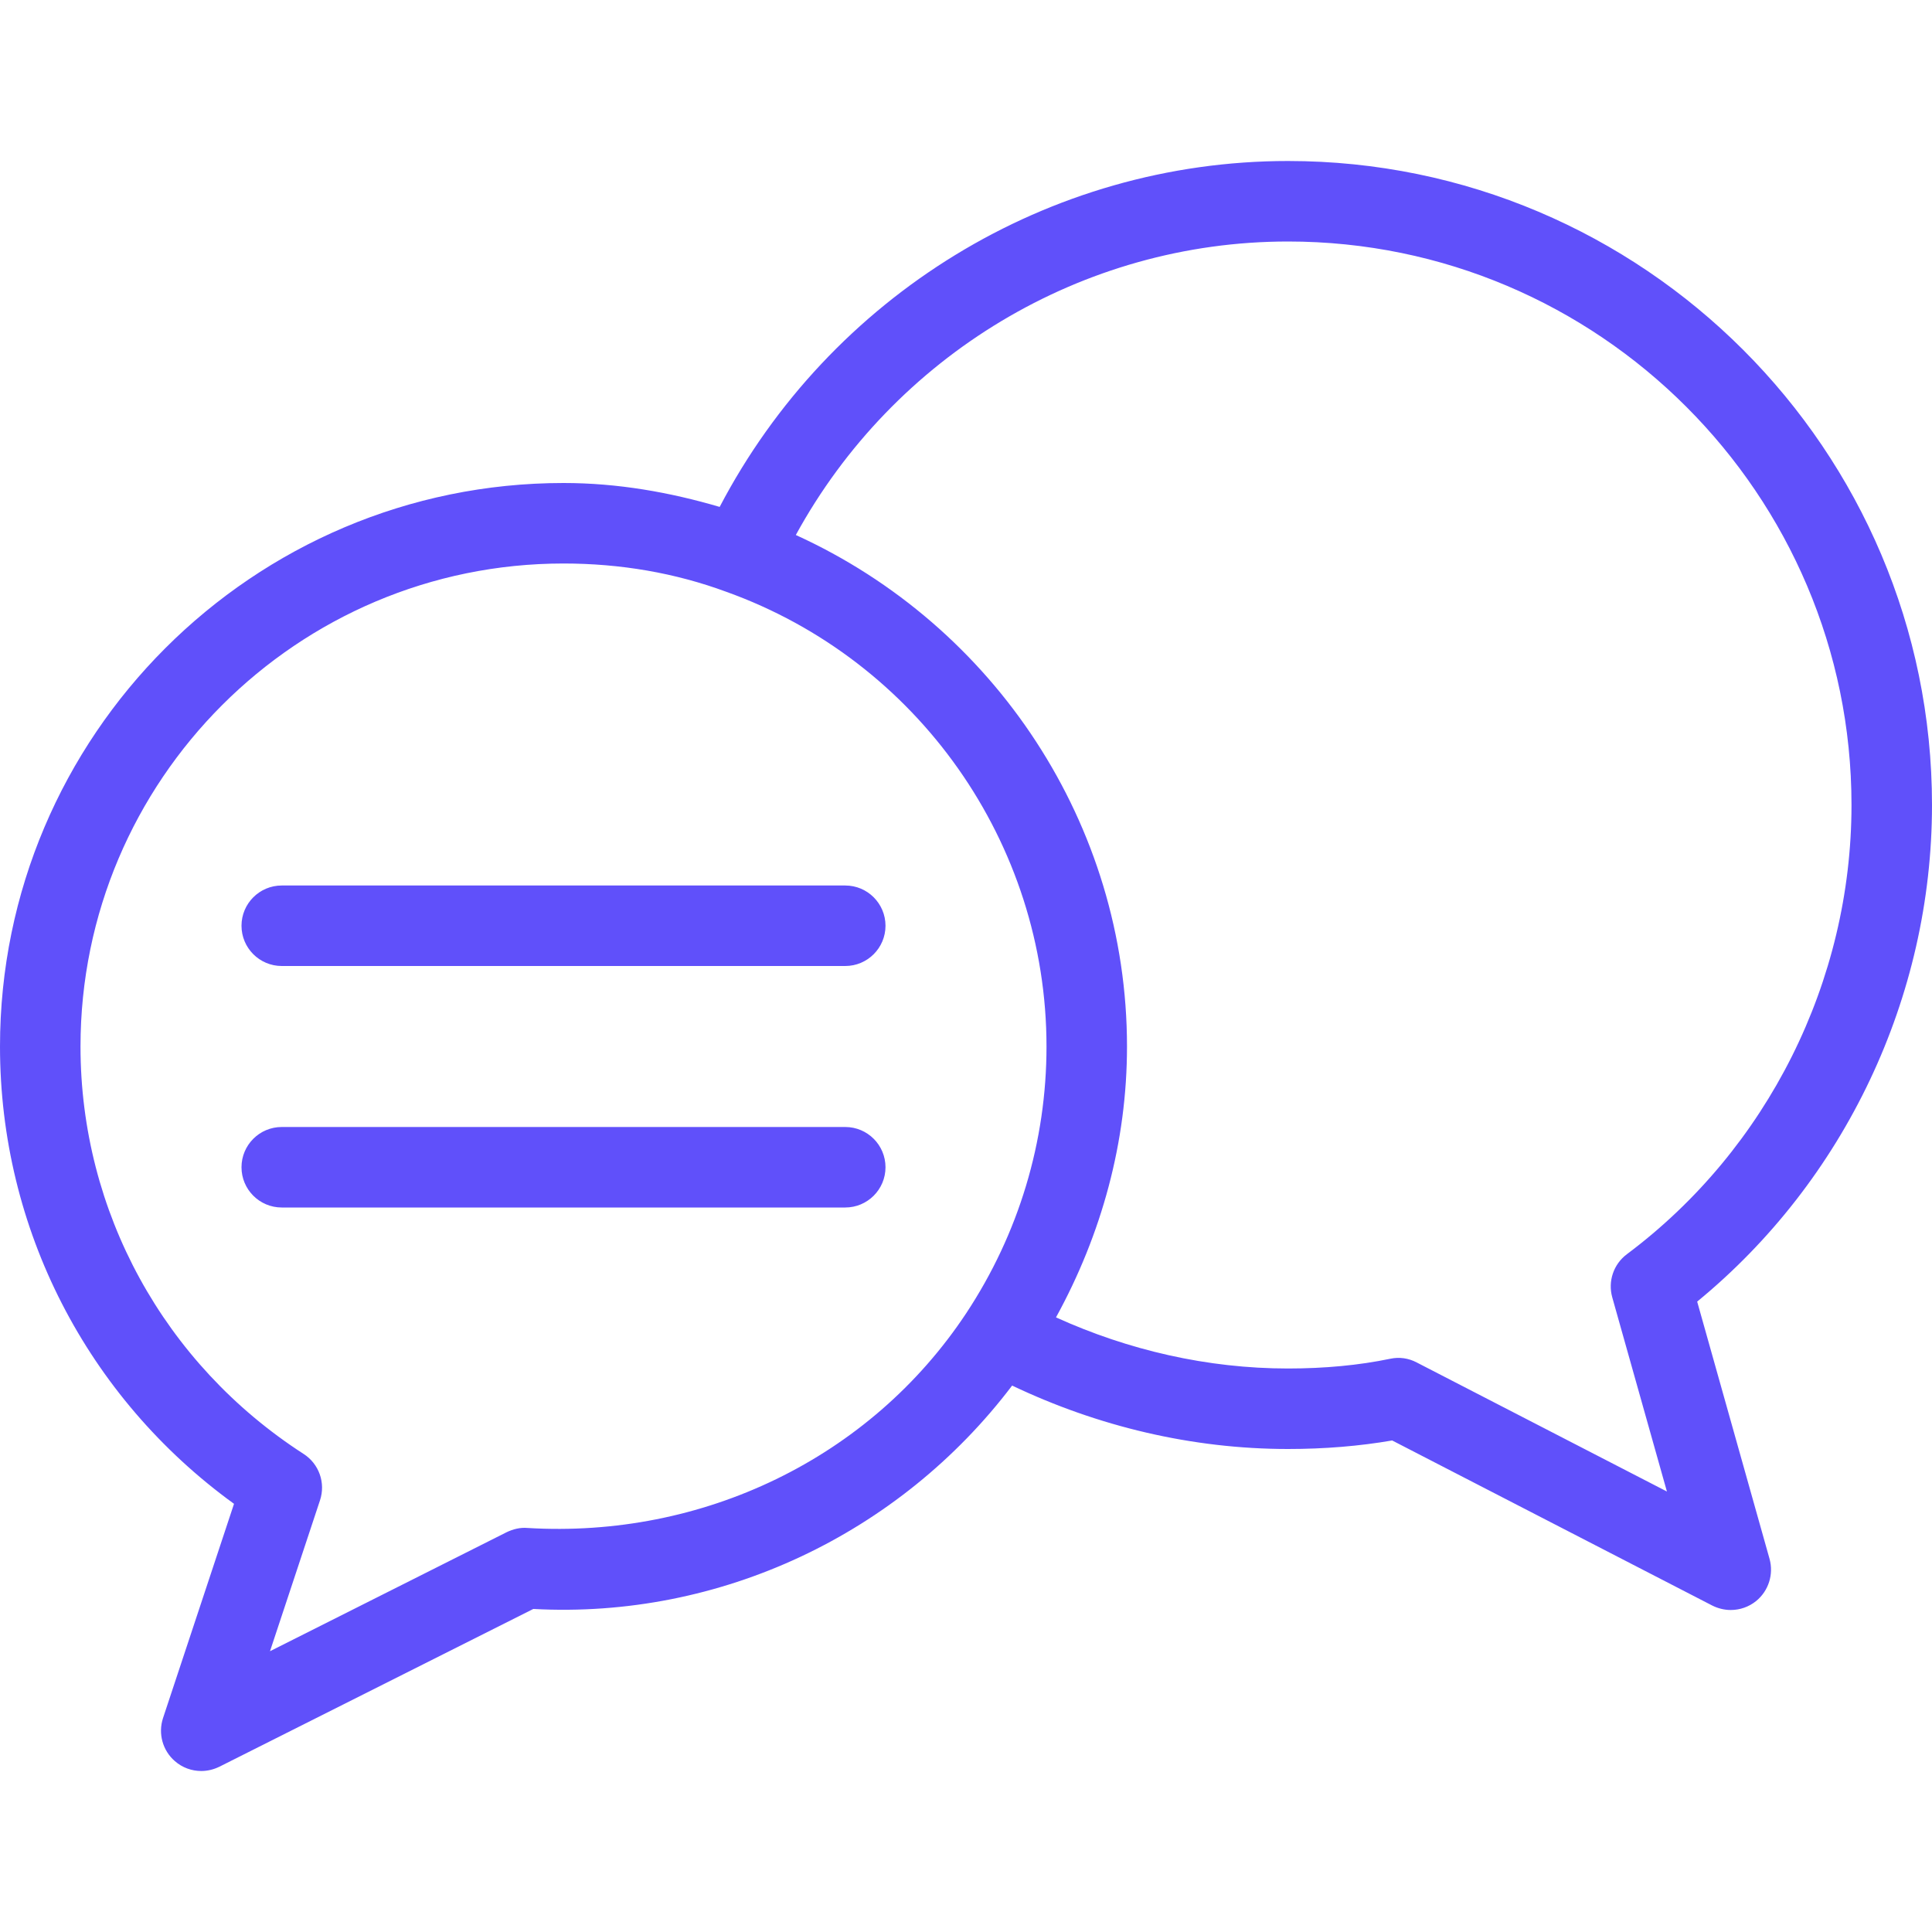 <?xml version="1.0" encoding="UTF-8"?> <svg xmlns="http://www.w3.org/2000/svg" width="48" height="48" viewBox="0 0 48 48" fill="none"><path fill-rule="evenodd" clip-rule="evenodd" d="M32 4C26.048 4 20.618 7.36 17.88 12.594C16.64 12.23 15.348 12 14 12C6.28 12 0 18.282 0 26C0 30.524 2.16 34.714 5.814 37.362L4.05 42.686C3.924 43.07 4.04 43.492 4.346 43.756C4.532 43.918 4.764 44 5 44C5.154 44 5.306 43.964 5.45 43.894L13.25 39.974C17.888 40.226 22.348 38.116 25.146 34.424C27.274 35.438 29.618 36 32 36C32.908 36 33.778 35.928 34.588 35.788L42.542 39.89C42.686 39.962 42.844 40 43 40C43.226 40 43.45 39.924 43.632 39.776C43.94 39.524 44.07 39.114 43.964 38.73L42.166 32.338C45.83 29.332 48 24.774 48 20C48 11.178 40.822 4 32 4ZM13.104 37.962C12.926 37.946 12.748 37.99 12.59 38.066L6.708 41.024L7.95 37.276C8.094 36.842 7.926 36.368 7.542 36.122C4.072 33.882 2 30.1 2 26C2 19.382 7.382 14 14 14C15.416 14 16.774 14.234 18.042 14.702C22.802 16.408 26 20.95 26 26C26 28.36 25.31 30.652 24.006 32.626C21.612 36.242 17.448 38.224 13.104 37.962ZM40.42 31.16C40.088 31.408 39.944 31.834 40.056 32.232L41.414 37.056L35.198 33.85C34.994 33.742 34.764 33.71 34.54 33.758C33.762 33.92 32.908 34 32 34C30 34 28.034 33.546 26.236 32.73C27.372 30.662 28 28.368 28 26C28 20.496 24.722 15.546 19.772 13.292C22.204 8.844 26.88 6 32 6C39.72 6 46 12.282 46 20C46 24.376 43.914 28.548 40.42 31.16ZM21 22H7C6.448 22 6 22.448 6 23C6 23.552 6.448 24 7 24H21C21.552 24 22 23.552 22 23C22 22.448 21.552 22 21 22ZM7 28H21C21.552 28 22 28.448 22 29C22 29.552 21.552 30 21 30H7C6.448 30 6 29.552 6 29C6 28.448 6.448 28 7 28Z" fill="#6050FA"></path></svg> 